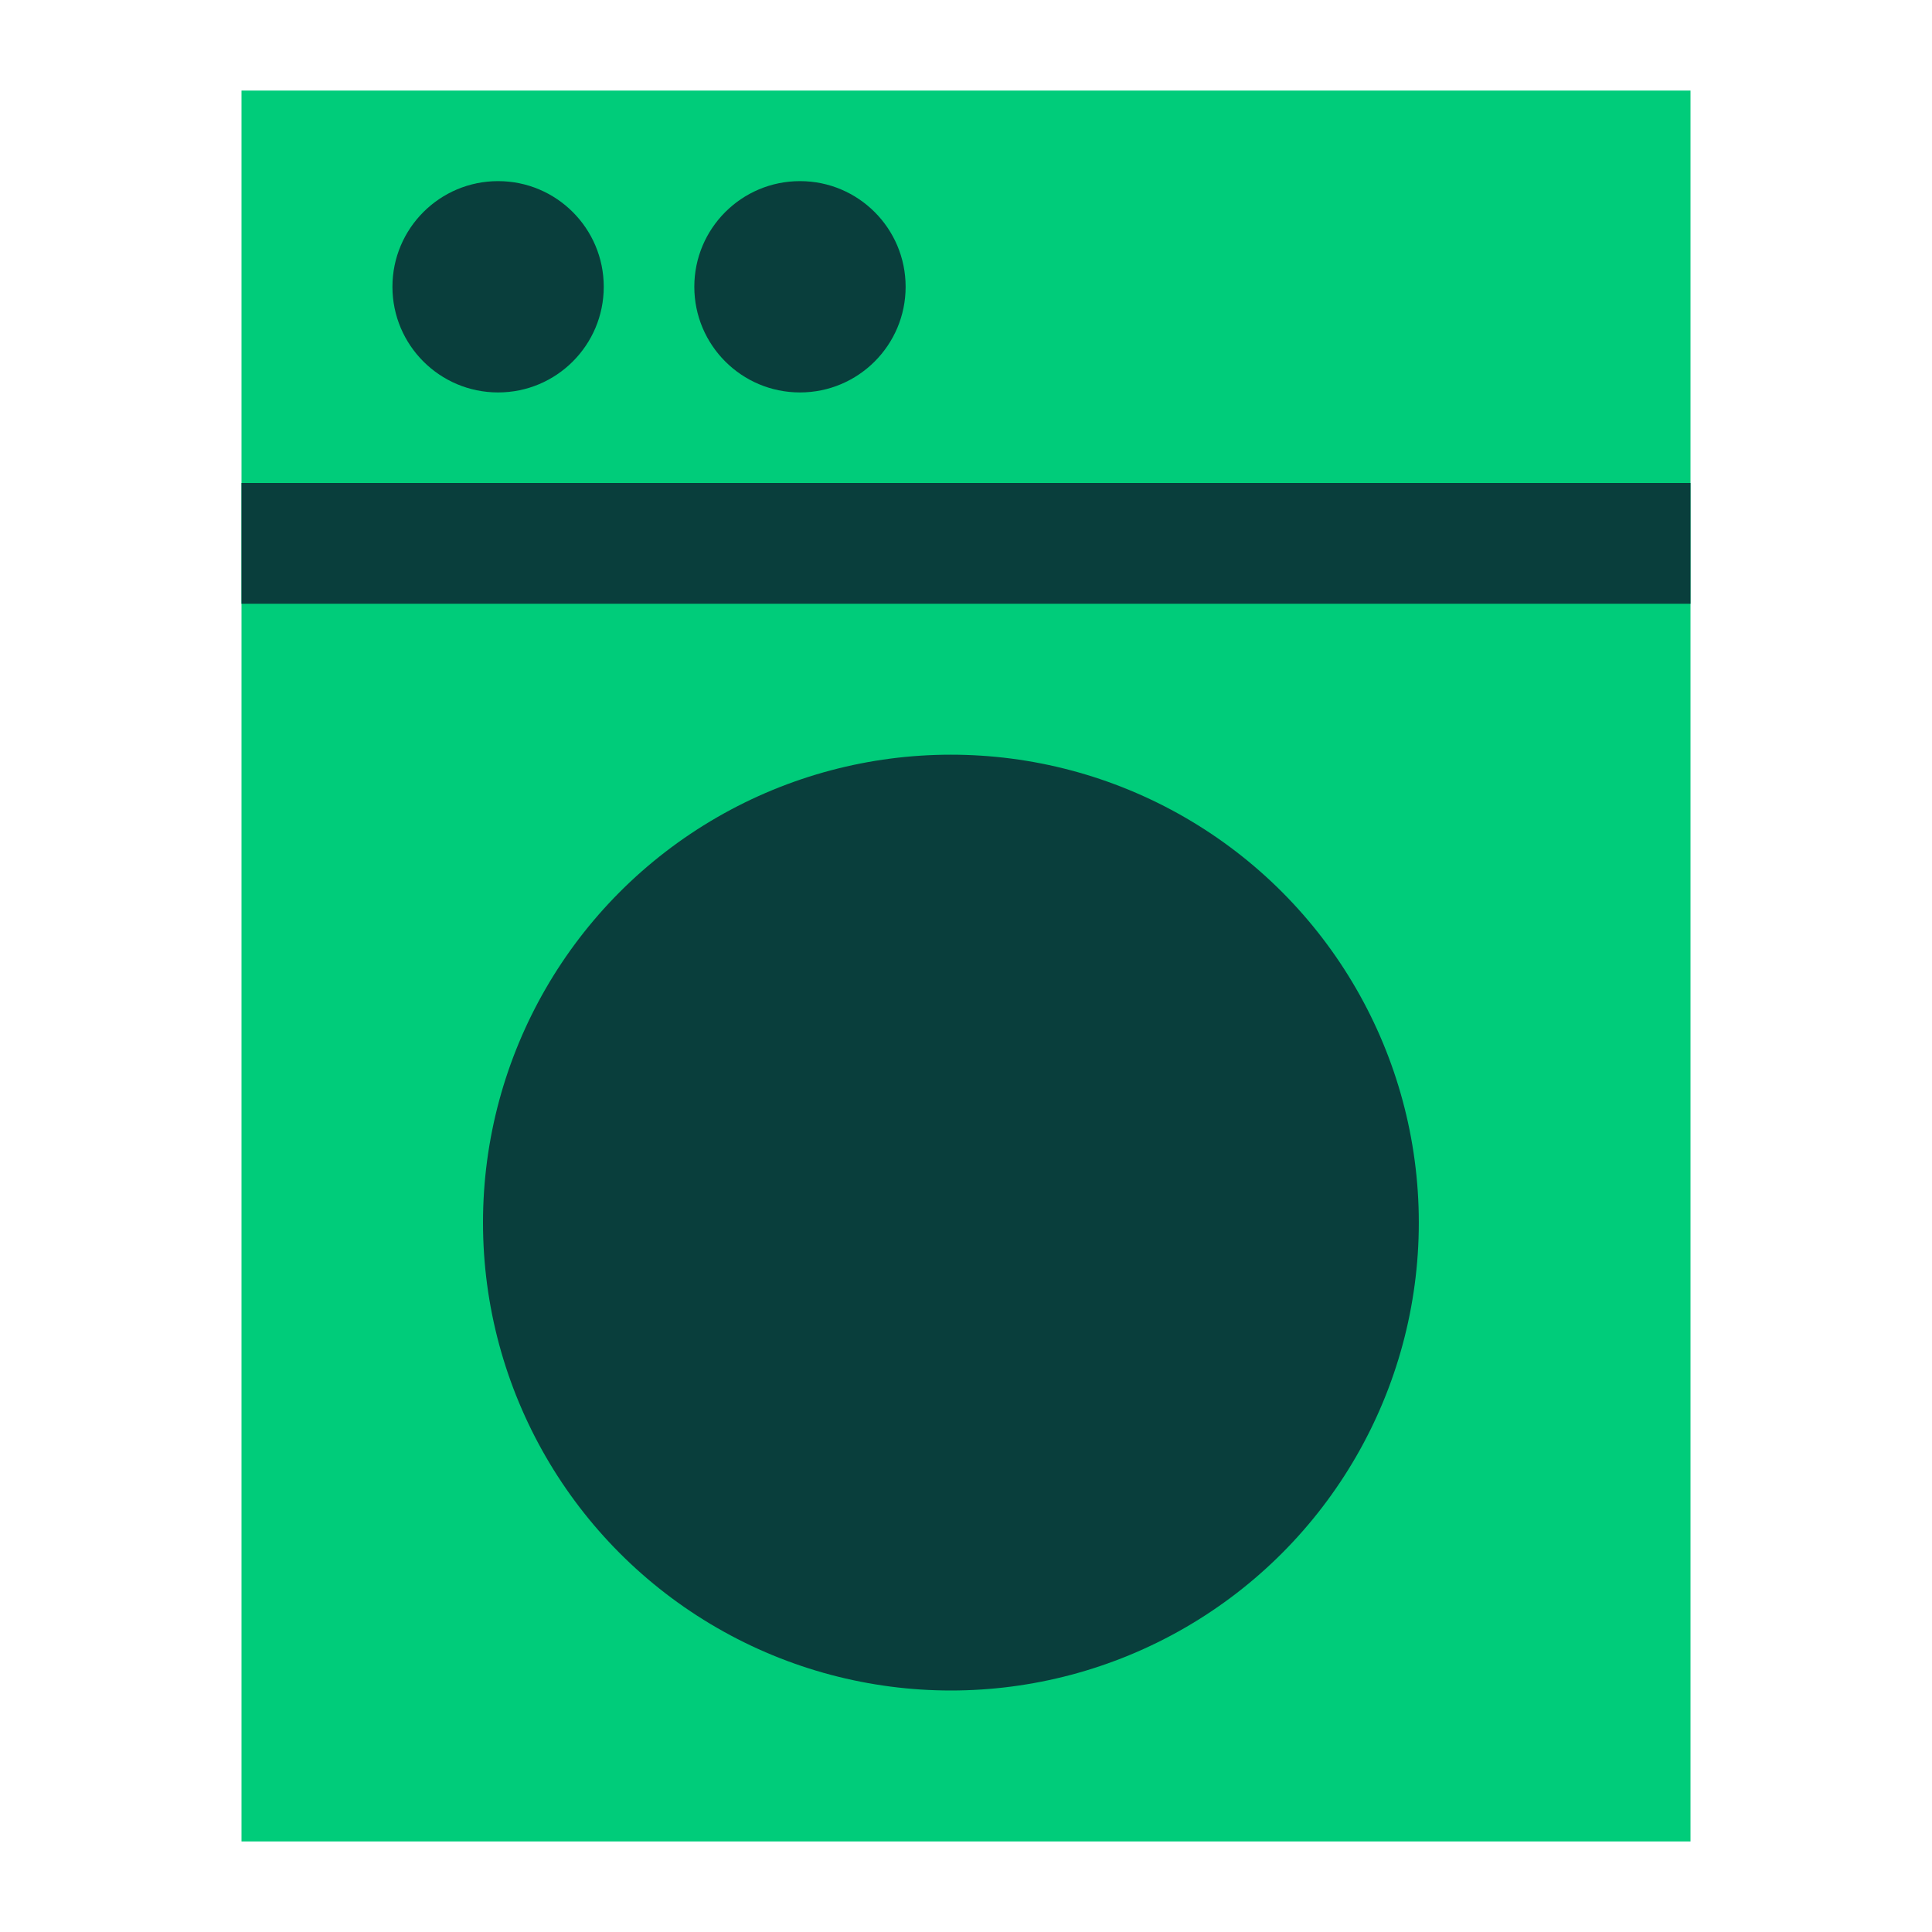 <svg width="64" height="64" viewBox="0 0 64 64" fill="none" xmlns="http://www.w3.org/2000/svg"><rect x="8" y="3" width="48" height="58" fill="#00CC7A"/><circle cx="16.5" cy="9.5" r="3.5" fill="#093E3C"/><circle cx="26.5" cy="9.5" r="3.5" fill="#093E3C"/><rect x="8" y="16" width="48" height="4" fill="#093E3C"/><circle cx="31.5" cy="40.5" r="15.5" fill="#093E3C"/></svg>